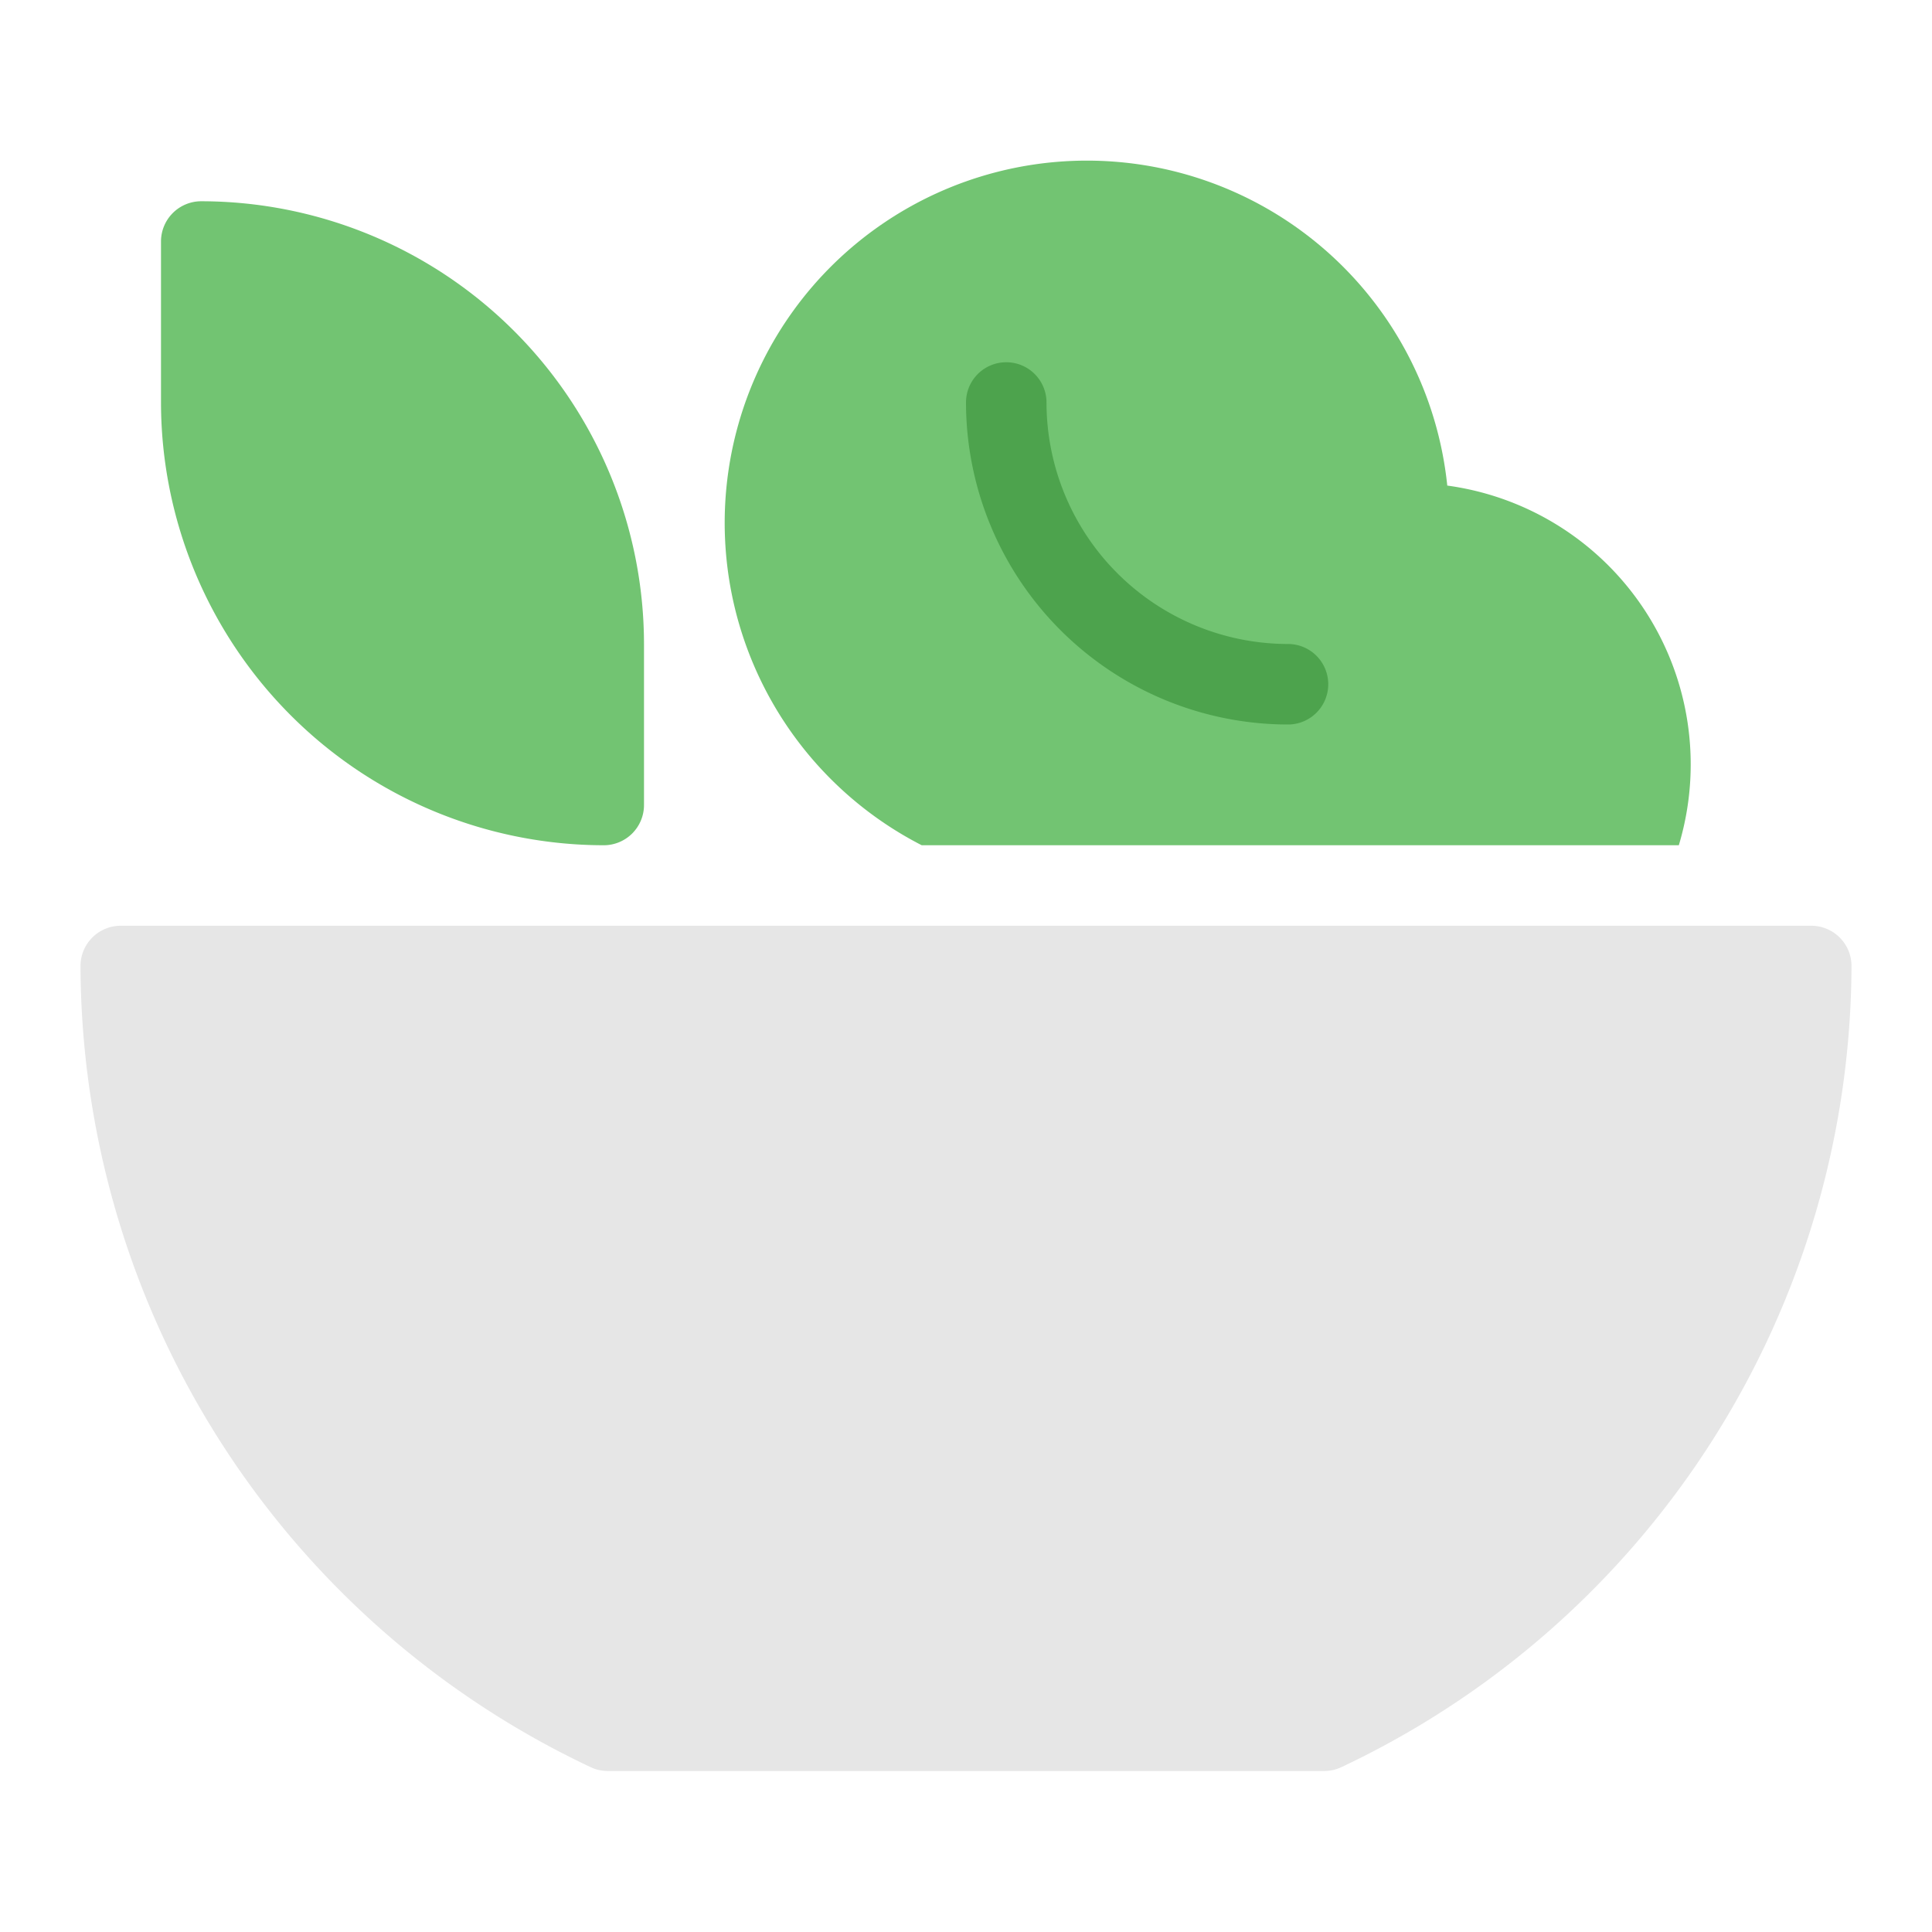 <svg xmlns="http://www.w3.org/2000/svg" viewBox="0 0 48 48" width="48" height="48"><g class="nc-icon-wrapper"><path d="M22.9,21h18.81a6.99,6.99,0,0,0-5.753-8.936A9,9,0,1,0,22.9,21Z" fill="#72c472"></path> <path d="M5,5A1,1,0,0,0,4,6v4A11.013,11.013,0,0,0,15,21a1,1,0,0,0,1-1V16A11.013,11.013,0,0,0,5,5Z" fill="#72c472"></path> <path d="M32,18a8.009,8.009,0,0,1-8-8,1,1,0,0,1,2,0,6.006,6.006,0,0,0,6,6,1,1,0,0,1,0,2Z" fill="#4da34d"></path> <path d="M45,23H3a1,1,0,0,0-1,1A22.09,22.09,0,0,0,14.675,43.905.992.992,0,0,0,15.1,44H32.9a.992.992,0,0,0,.425-.095A22.09,22.09,0,0,0,46,24,1,1,0,0,0,45,23Z" fill="#e6e6e6"></path></g></svg>